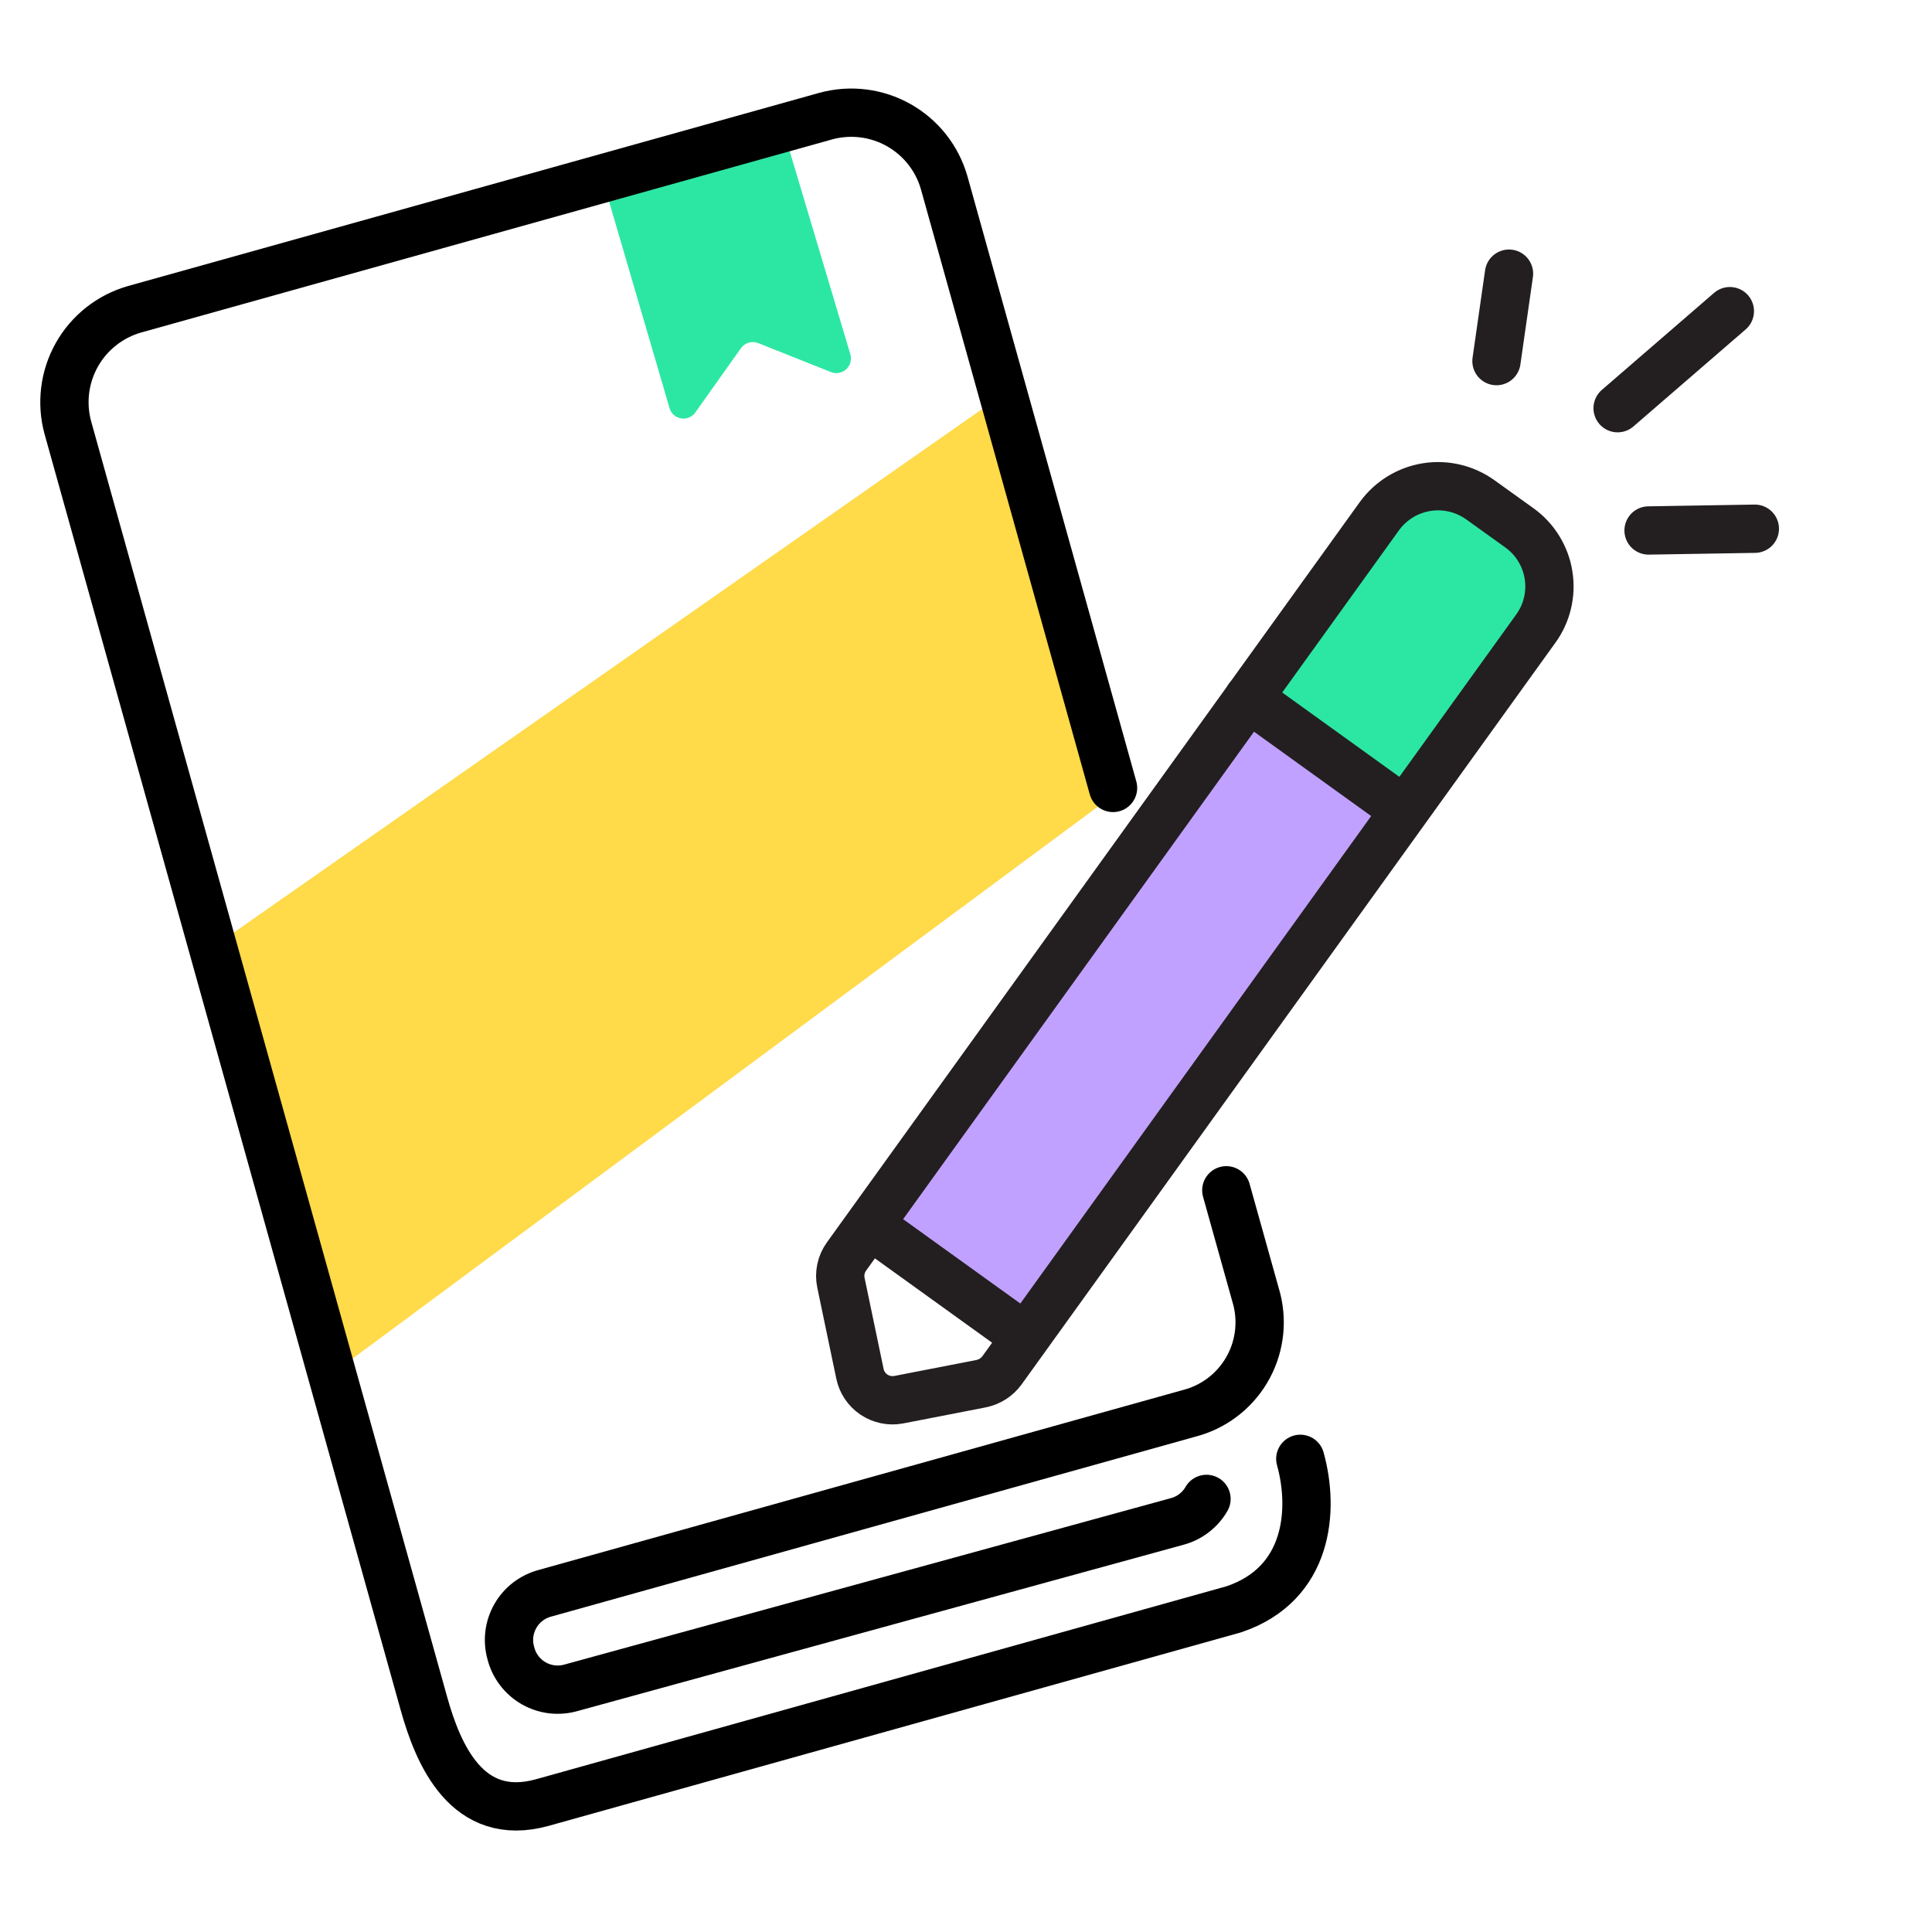 <svg width="54" height="54" viewBox="0 0 54 54" fill="none" xmlns="http://www.w3.org/2000/svg">
<path d="M16.914 5.256L18.714 11.408C18.735 11.481 18.777 11.547 18.834 11.598C18.89 11.648 18.961 11.682 19.036 11.695C19.111 11.707 19.188 11.699 19.259 11.669C19.329 11.64 19.39 11.591 19.434 11.529L20.712 9.729C20.765 9.656 20.842 9.602 20.929 9.577C21.016 9.552 21.109 9.556 21.194 9.59L23.223 10.399C23.294 10.428 23.372 10.436 23.448 10.422C23.523 10.408 23.593 10.374 23.65 10.322C23.707 10.27 23.748 10.204 23.768 10.13C23.789 10.056 23.789 9.978 23.768 9.905L21.918 3.708" fill="#2CE7A4"/>
<path d="M6.105 26.365L9.372 38.331L30.883 22.401L27.733 11.236L6.105 26.365Z" fill="#FFDA49"/>
<path d="M36.344 40.775C36.74 42.197 36.587 44.276 34.481 44.982L15.158 50.382C13.052 50.967 12.246 49.032 11.85 47.619L1.896 11.952C1.709 11.267 1.8 10.535 2.148 9.916C2.497 9.297 3.076 8.84 3.759 8.645L23.082 3.245C23.768 3.058 24.499 3.148 25.119 3.497C25.738 3.846 26.195 4.424 26.39 5.108L31.11 22.023" stroke="black" stroke-width="1.35" stroke-linecap="round" stroke-linejoin="round"/>
<path d="M34.276 33.269L35.131 36.328C35.297 37.002 35.191 37.713 34.836 38.308C34.48 38.903 33.904 39.334 33.232 39.505L15.232 44.532C15.059 44.578 14.896 44.658 14.754 44.767C14.611 44.877 14.492 45.013 14.404 45.169C14.315 45.325 14.258 45.497 14.236 45.675C14.215 45.853 14.229 46.033 14.278 46.206C14.322 46.382 14.401 46.547 14.511 46.691C14.62 46.836 14.757 46.956 14.914 47.047C15.071 47.137 15.245 47.195 15.425 47.217C15.604 47.238 15.787 47.224 15.961 47.174L32.903 42.525C33.075 42.479 33.235 42.4 33.376 42.291C33.516 42.183 33.634 42.049 33.722 41.895" stroke="black" stroke-width="1.35" stroke-linecap="round" stroke-linejoin="round"/>
<path d="M34.874 19.8L29.699 27L24.074 34.425L28.341 37.652L39.258 23.221L34.874 19.8Z" fill="#C1A1FF"/>
<path d="M43.686 16.003L39.754 13.279L35.48 19.449L39.412 22.173L43.686 16.003Z" fill="#2CE7A4"/>
<path d="M25.115 39.123L27.428 38.673C27.659 38.625 27.864 38.494 28.004 38.304L42.921 17.577C43.078 17.363 43.19 17.119 43.252 16.861C43.314 16.603 43.324 16.335 43.282 16.073C43.241 15.811 43.147 15.56 43.008 15.334C42.869 15.107 42.687 14.911 42.471 14.756L41.373 13.968C40.94 13.658 40.401 13.531 39.875 13.615C39.348 13.7 38.876 13.988 38.561 14.418L23.661 35.118C23.585 35.223 23.532 35.342 23.505 35.468C23.478 35.595 23.477 35.725 23.504 35.852L24.035 38.394C24.084 38.633 24.224 38.843 24.426 38.979C24.628 39.115 24.875 39.167 25.115 39.123V39.123Z" stroke="#231F20" stroke-width="1.35" stroke-miterlimit="10" stroke-linecap="round"/>
<path d="M38.926 22.41L34.895 19.508" stroke="#231F20" stroke-width="1.35" stroke-miterlimit="10" stroke-linecap="round"/>
<path d="M24.461 34.345L28.493 37.247" stroke="#231F20" stroke-width="1.35" stroke-miterlimit="10" stroke-linecap="round"/>
<path d="M46.078 14.827L49.048 14.778" stroke="#231F20" stroke-width="1.35" stroke-miterlimit="10" stroke-linecap="round"/>
<path d="M41.827 10.093L42.177 7.649" stroke="#231F20" stroke-width="1.35" stroke-miterlimit="10" stroke-linecap="round"/>
<path d="M45.213 11.409L48.35 8.697" stroke="#231F20" stroke-width="1.35" stroke-miterlimit="10" stroke-linecap="round"/>
</svg>